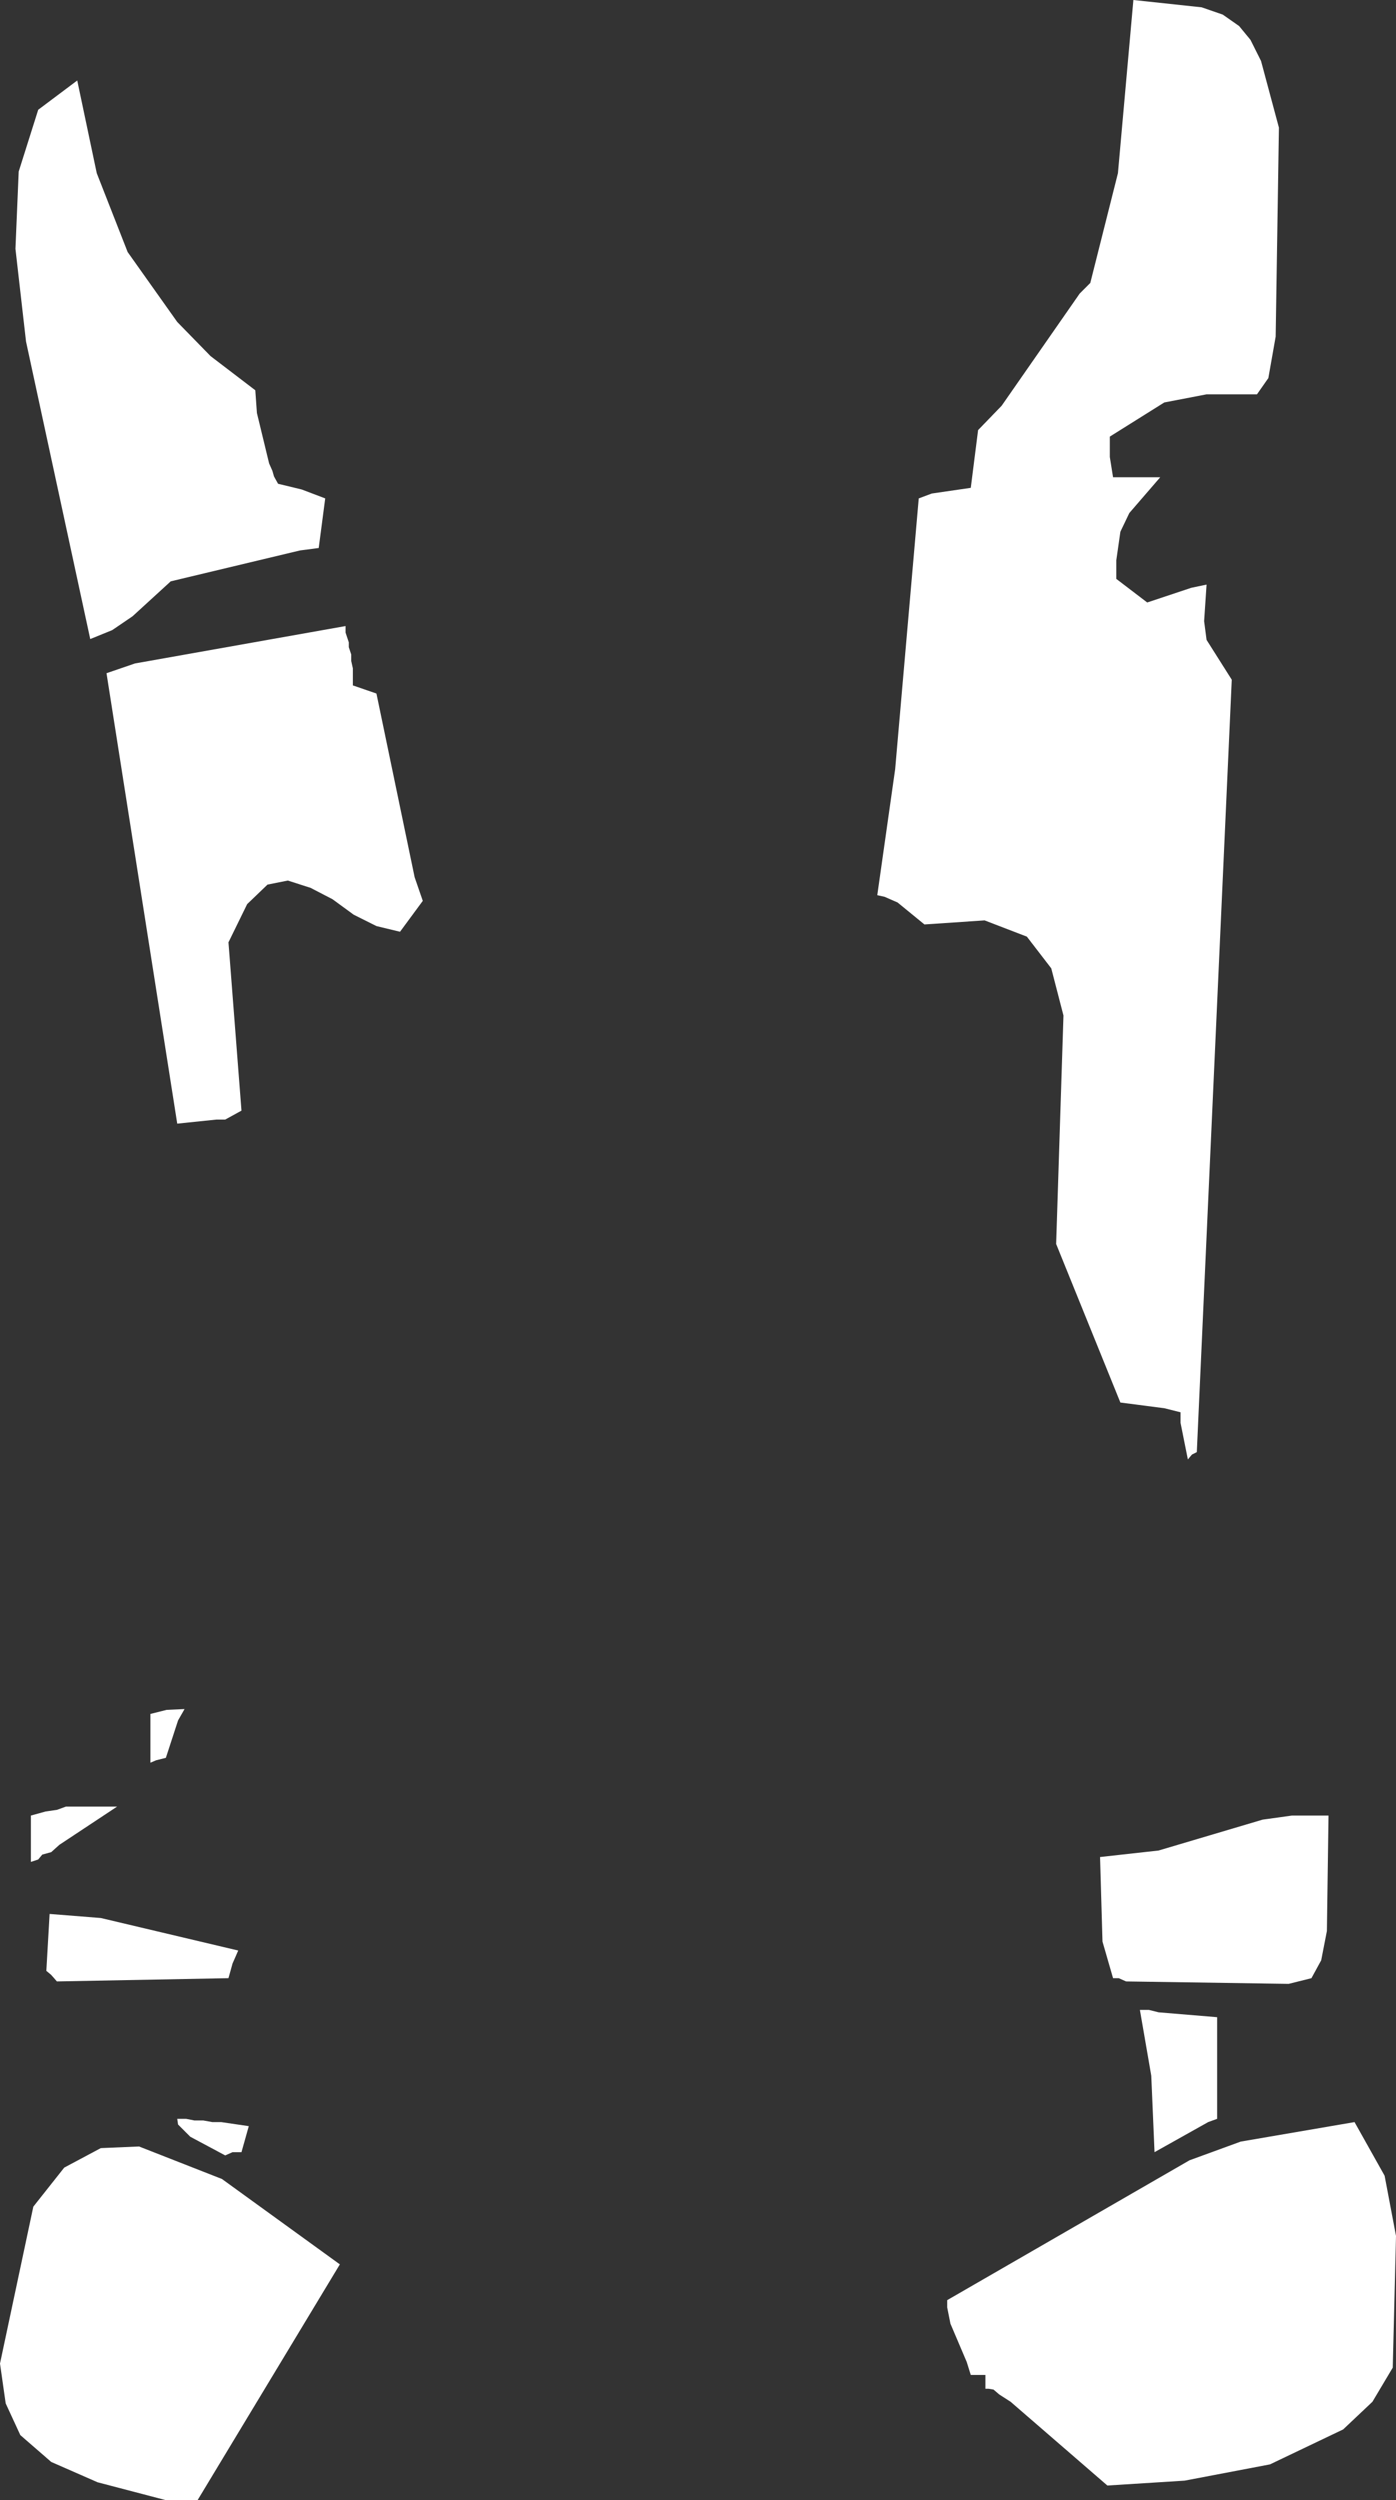 <?xml version="1.0" encoding="UTF-8" standalone="no"?>
<svg xmlns:xlink="http://www.w3.org/1999/xlink" height="153.75px" width="85.85px" xmlns="http://www.w3.org/2000/svg">
  <rect width="100%" height="100%" fill="#333333" stroke="none"/>
  <g transform="matrix(1.0, 0.0, 0.0, 1.0, 0.0, 0.0)">
    <path d="M73.9 0.45 L75.2 0.9 76.2 1.6 76.9 2.45 77.55 3.75 78.65 7.85 78.45 20.7 78.0 23.25 77.3 24.25 74.2 24.25 71.6 24.75 68.25 26.85 68.25 28.1 68.45 29.35 71.35 29.35 69.45 31.55 68.9 32.7 68.65 34.45 68.65 35.6 70.55 37.05 73.25 36.15 74.2 35.95 74.05 38.2 74.2 39.35 75.75 41.8 73.6 89.3 73.3 89.45 73.05 89.75 72.6 87.5 72.6 86.85 71.6 86.6 68.9 86.25 64.95 76.5 65.4 62.45 64.65 59.55 63.15 57.6 60.55 56.6 56.85 56.85 55.2 55.5 54.4 55.15 53.95 55.05 55.05 47.3 56.5 30.65 57.3 30.35 59.7 30.0 60.15 26.45 61.6 24.95 66.4 18.05 67.05 17.4 68.75 10.65 69.7 0.0 73.9 0.45 M81.7 111.65 L81.6 118.75 81.25 120.55 80.65 121.65 79.25 122.0 69.25 121.85 68.8 121.65 68.45 121.65 67.8 119.4 67.65 114.2 71.25 113.8 77.65 111.9 79.45 111.65 81.7 111.65 M74.85 124.05 L74.85 130.3 74.3 130.5 71.0 132.35 70.8 127.65 70.1 123.6 70.65 123.6 71.25 123.75 74.85 124.05 M76.3 131.7 L83.3 130.5 85.15 133.8 85.85 137.5 85.65 145.6 84.4 147.7 82.6 149.4 78.1 151.55 72.85 152.55 68.1 152.85 62.15 147.7 61.45 147.25 61.1 146.95 60.8 146.9 60.6 146.9 60.6 146.05 59.7 146.05 59.45 145.25 58.45 142.9 58.25 141.9 58.25 141.45 73.15 132.85 76.3 131.7 M1.15 10.55 L2.35 6.75 4.75 4.95 5.95 10.65 7.85 15.5 10.9 19.8 12.95 21.9 15.7 24.0 15.8 25.4 16.55 28.5 16.75 28.95 16.85 29.3 17.1 29.75 18.55 30.1 20.0 30.65 19.6 33.7 18.45 33.85 10.5 35.75 8.15 37.9 6.9 38.75 5.55 39.3 1.6 21.0 0.95 15.3 1.15 10.55 M21.45 39.5 L21.45 39.8 21.6 40.25 21.6 40.65 21.7 41.1 21.7 42.15 23.15 42.65 25.5 53.95 26.0 55.4 24.6 57.3 23.15 56.95 21.75 56.25 20.45 55.3 19.1 54.6 17.7 54.15 16.45 54.4 15.2 55.6 14.05 57.95 14.85 68.3 13.85 68.85 13.3 68.85 10.9 69.1 6.55 41.4 8.3 40.8 21.25 38.5 21.25 38.9 21.45 39.5 M2.8 111.4 L3.5 111.3 4.05 111.1 7.2 111.1 3.65 113.45 3.15 113.9 2.6 114.05 2.35 114.35 1.9 114.5 1.9 111.65 2.8 111.4 M3.95 133.3 L6.2 132.1 8.55 132.0 13.65 134.0 20.9 139.25 12.15 153.75 10.2 153.75 6.0 152.65 3.15 151.4 1.25 149.75 0.35 147.8 0.0 145.35 2.05 135.7 3.95 133.3 M3.05 117.7 L6.2 117.95 14.65 119.95 14.3 120.75 14.05 121.65 3.5 121.85 3.15 121.45 2.85 121.2 3.05 117.7 M10.25 105.15 L11.35 105.1 10.95 105.8 10.2 108.1 9.6 108.25 9.25 108.4 9.25 105.4 10.25 105.15 M12.5 130.4 L13.05 130.5 13.6 130.5 15.3 130.75 14.85 132.35 14.3 132.35 13.85 132.55 11.7 131.4 10.95 130.65 10.9 130.3 11.45 130.3 11.95 130.4 12.5 130.4" fill="#ffffff" fill-rule="evenodd" stroke="none"/>
  </g>
</svg>
